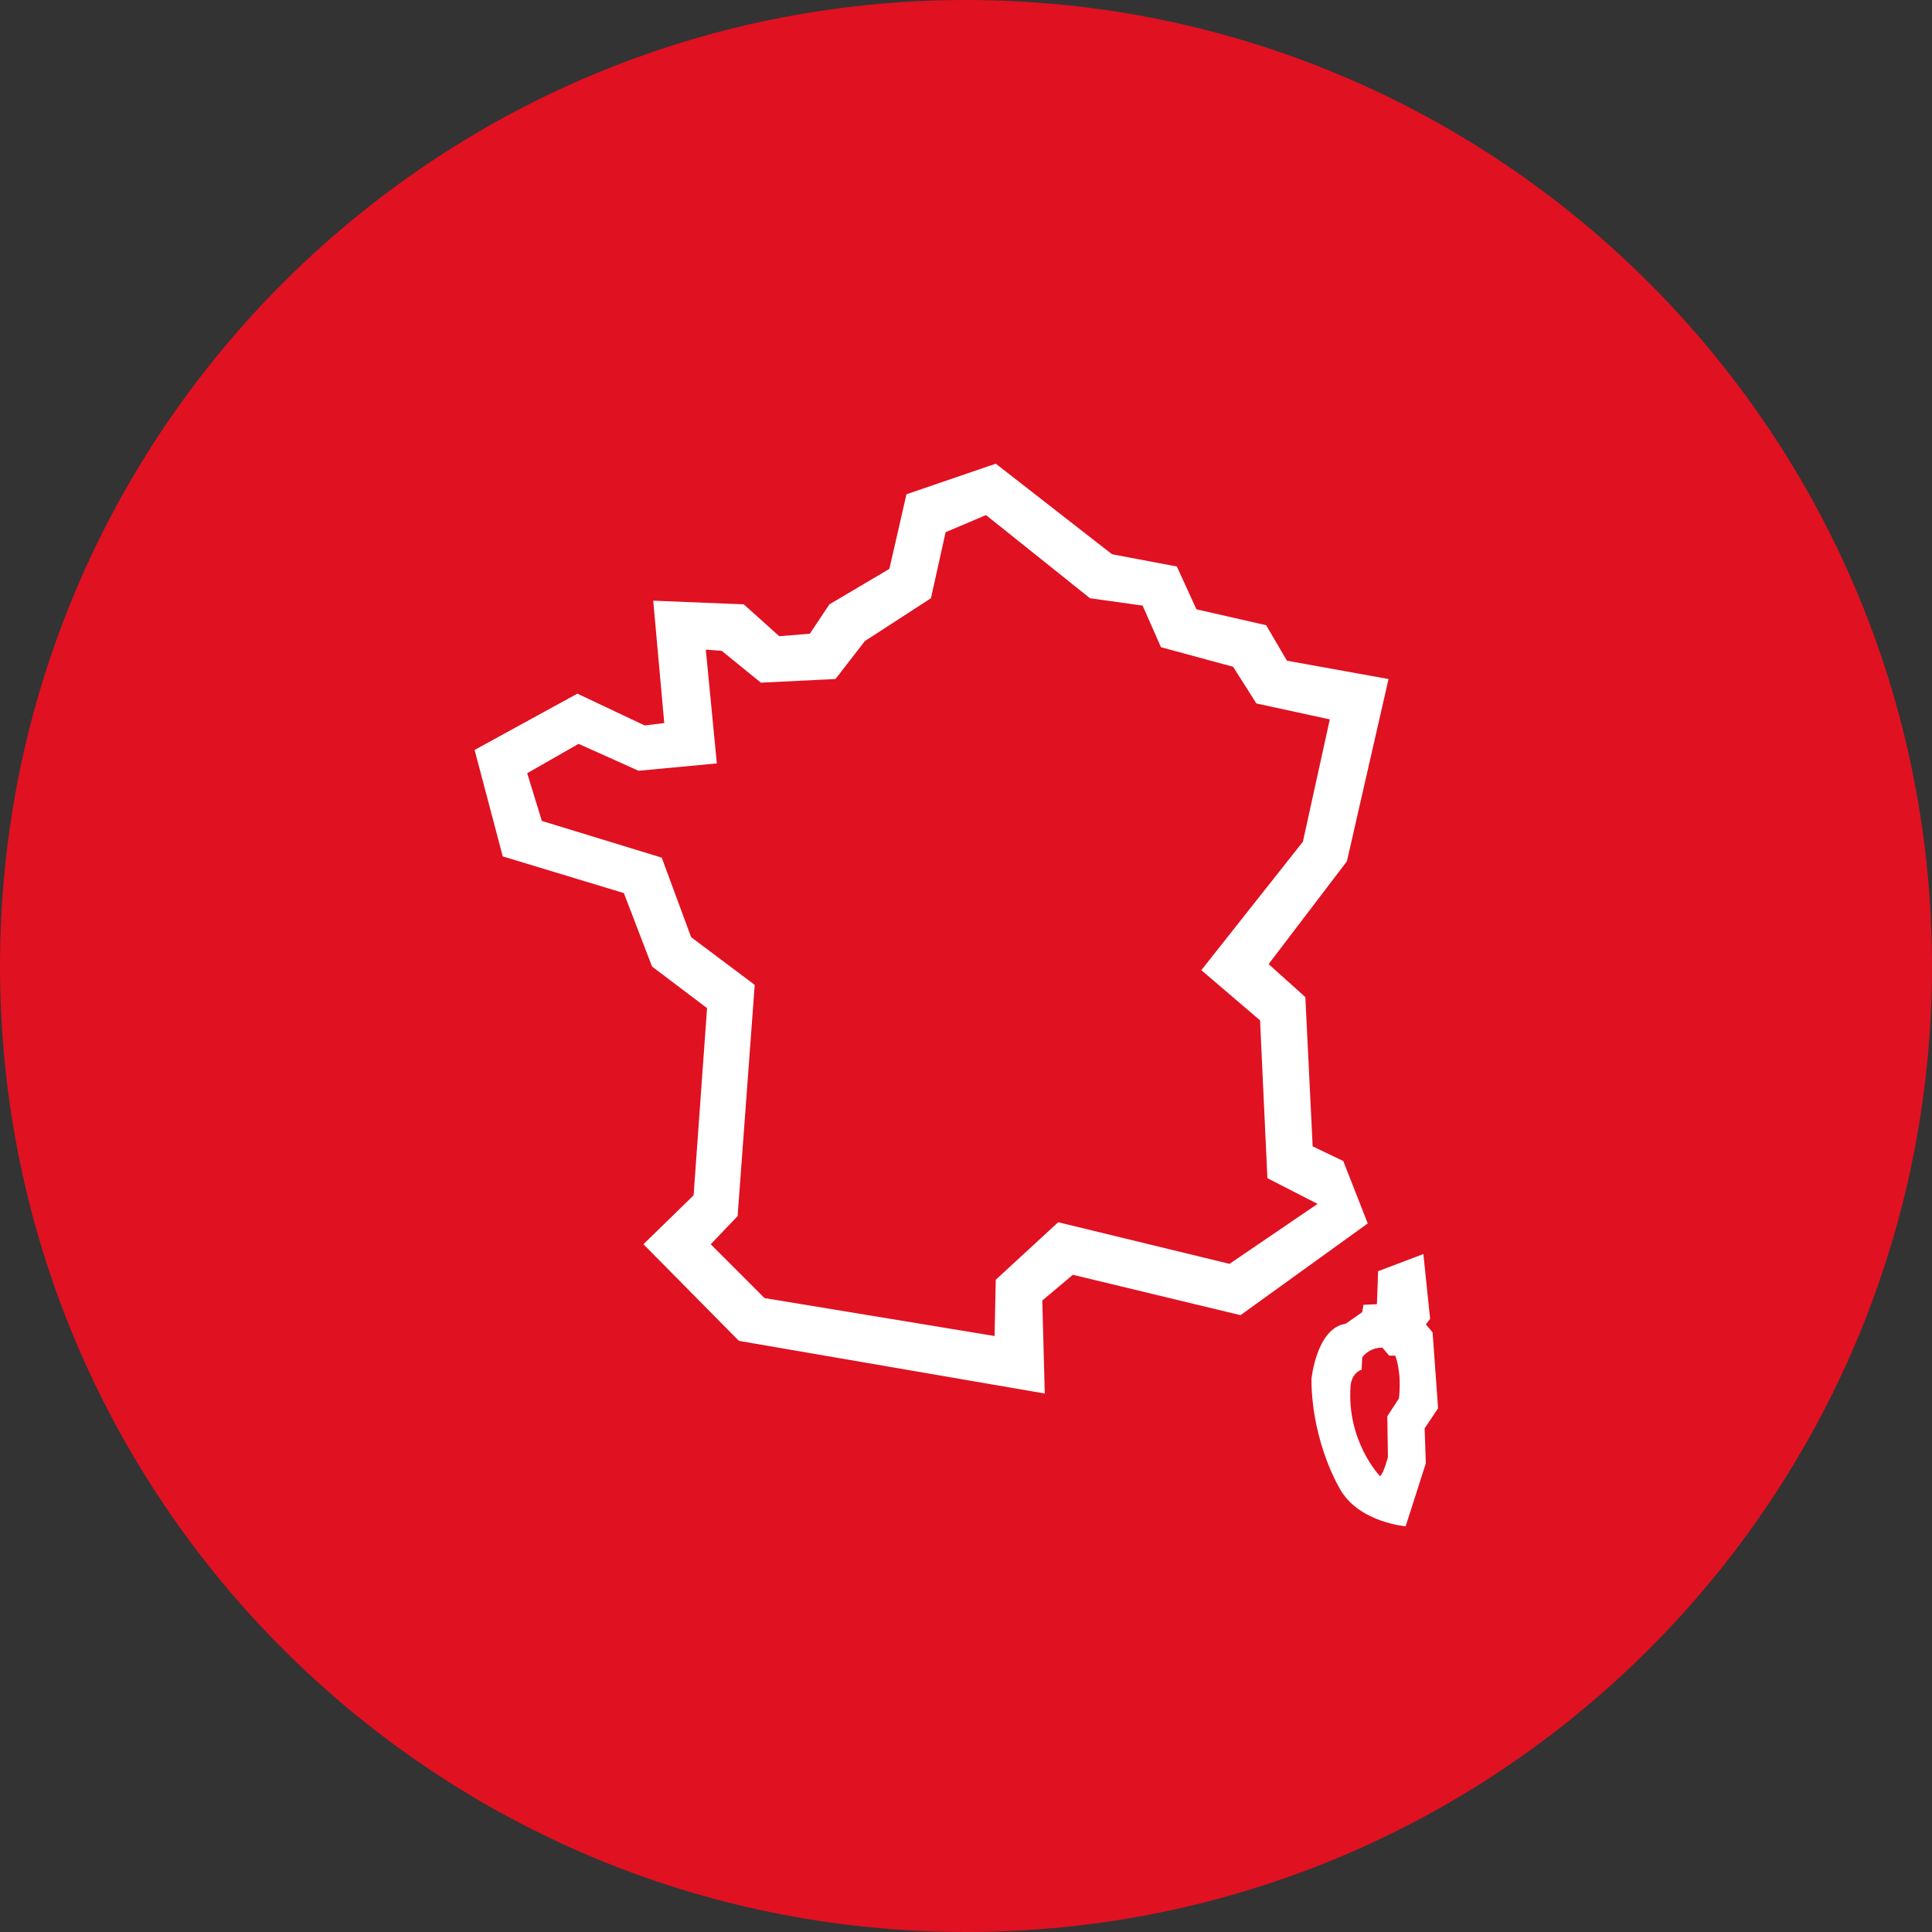 <svg xmlns="http://www.w3.org/2000/svg" width="200" height="200" viewBox="0 0 200 200"><rect x="0" y="0" width="200" height="200" fill="#333333" stroke="none"/><path fill="#E01121" d="M200 100c0 55.228-44.77 100-99.996 100C44.77 200 0 155.228 0 100S44.77 0 100.004 0C155.23 0 200 44.772 200 100z"/><g fill="#FFF"><path d="M135.887 118.673l-.758-15.45-3.802-3.42 8.104-10.64 4.31-18.87-10.515-1.898-2.153-3.673-7.218-1.646-2.028-4.433-6.71-1.267L103.082 48l-9.244 3.167-1.772 7.726-6.206 3.67-2.026 3.042-3.167.254-3.672-3.296-9.374-.38 1.142 12.666-2.026.252-6.967-3.295-10.64 5.828 2.913 11.02 12.54 3.8 2.913 7.598 5.698 4.307-1.393 19.38-5.193 5.064 9.88 10.003 31.665 5.45-.256-9.63 3.17-2.66 17.348 4.18 13.172-9.497-2.533-6.46-3.166-1.517zm-8.608 12.16l-17.736-4.308-6.462 5.954-.124 5.824-23.813-3.927-5.57-5.572 2.784-2.912 1.77-23.938-6.584-4.94-3.04-8.232-12.413-3.8-1.516-4.94 5.32-3.04 6.206 2.786 8.106-.76-1.142-11.778 1.647.126 4.054 3.292 7.724-.378 3.04-3.925 6.84-4.436 1.52-6.837 4.18-1.772 10.767 8.61 5.446.76 1.9 4.308 7.468 2.025 2.41 3.8 7.6 1.647-2.785 12.664-10.516 13.297 6.08 5.194.762 16.34 5.193 2.662-9.12 6.207zM148.87 145.78l-.57-7.855-.695-.822.44-.57-.697-6.716-4.685 1.776-.124 3.417-1.397.063-.124.76-1.712 1.2c-3.043.443-3.55 5.77-3.55 5.77.065 6.833 3.102 11.584 3.102 11.584 2.03 3.233 6.654 3.613 6.654 3.613l2.09-6.523-.127-3.61 1.394-2.086zm-4.053-1.013l-1.202 1.836.062 4.24s-.44 1.71-.824 1.964c0 0-3.48-3.61-3.04-9.37 0 0 .065-1.267 1.14-1.646l.066-1.268s.63-1.015 2.085-1.015l.698.826h.633c0-.002.698 1.646.38 4.434z"/></g></svg>
